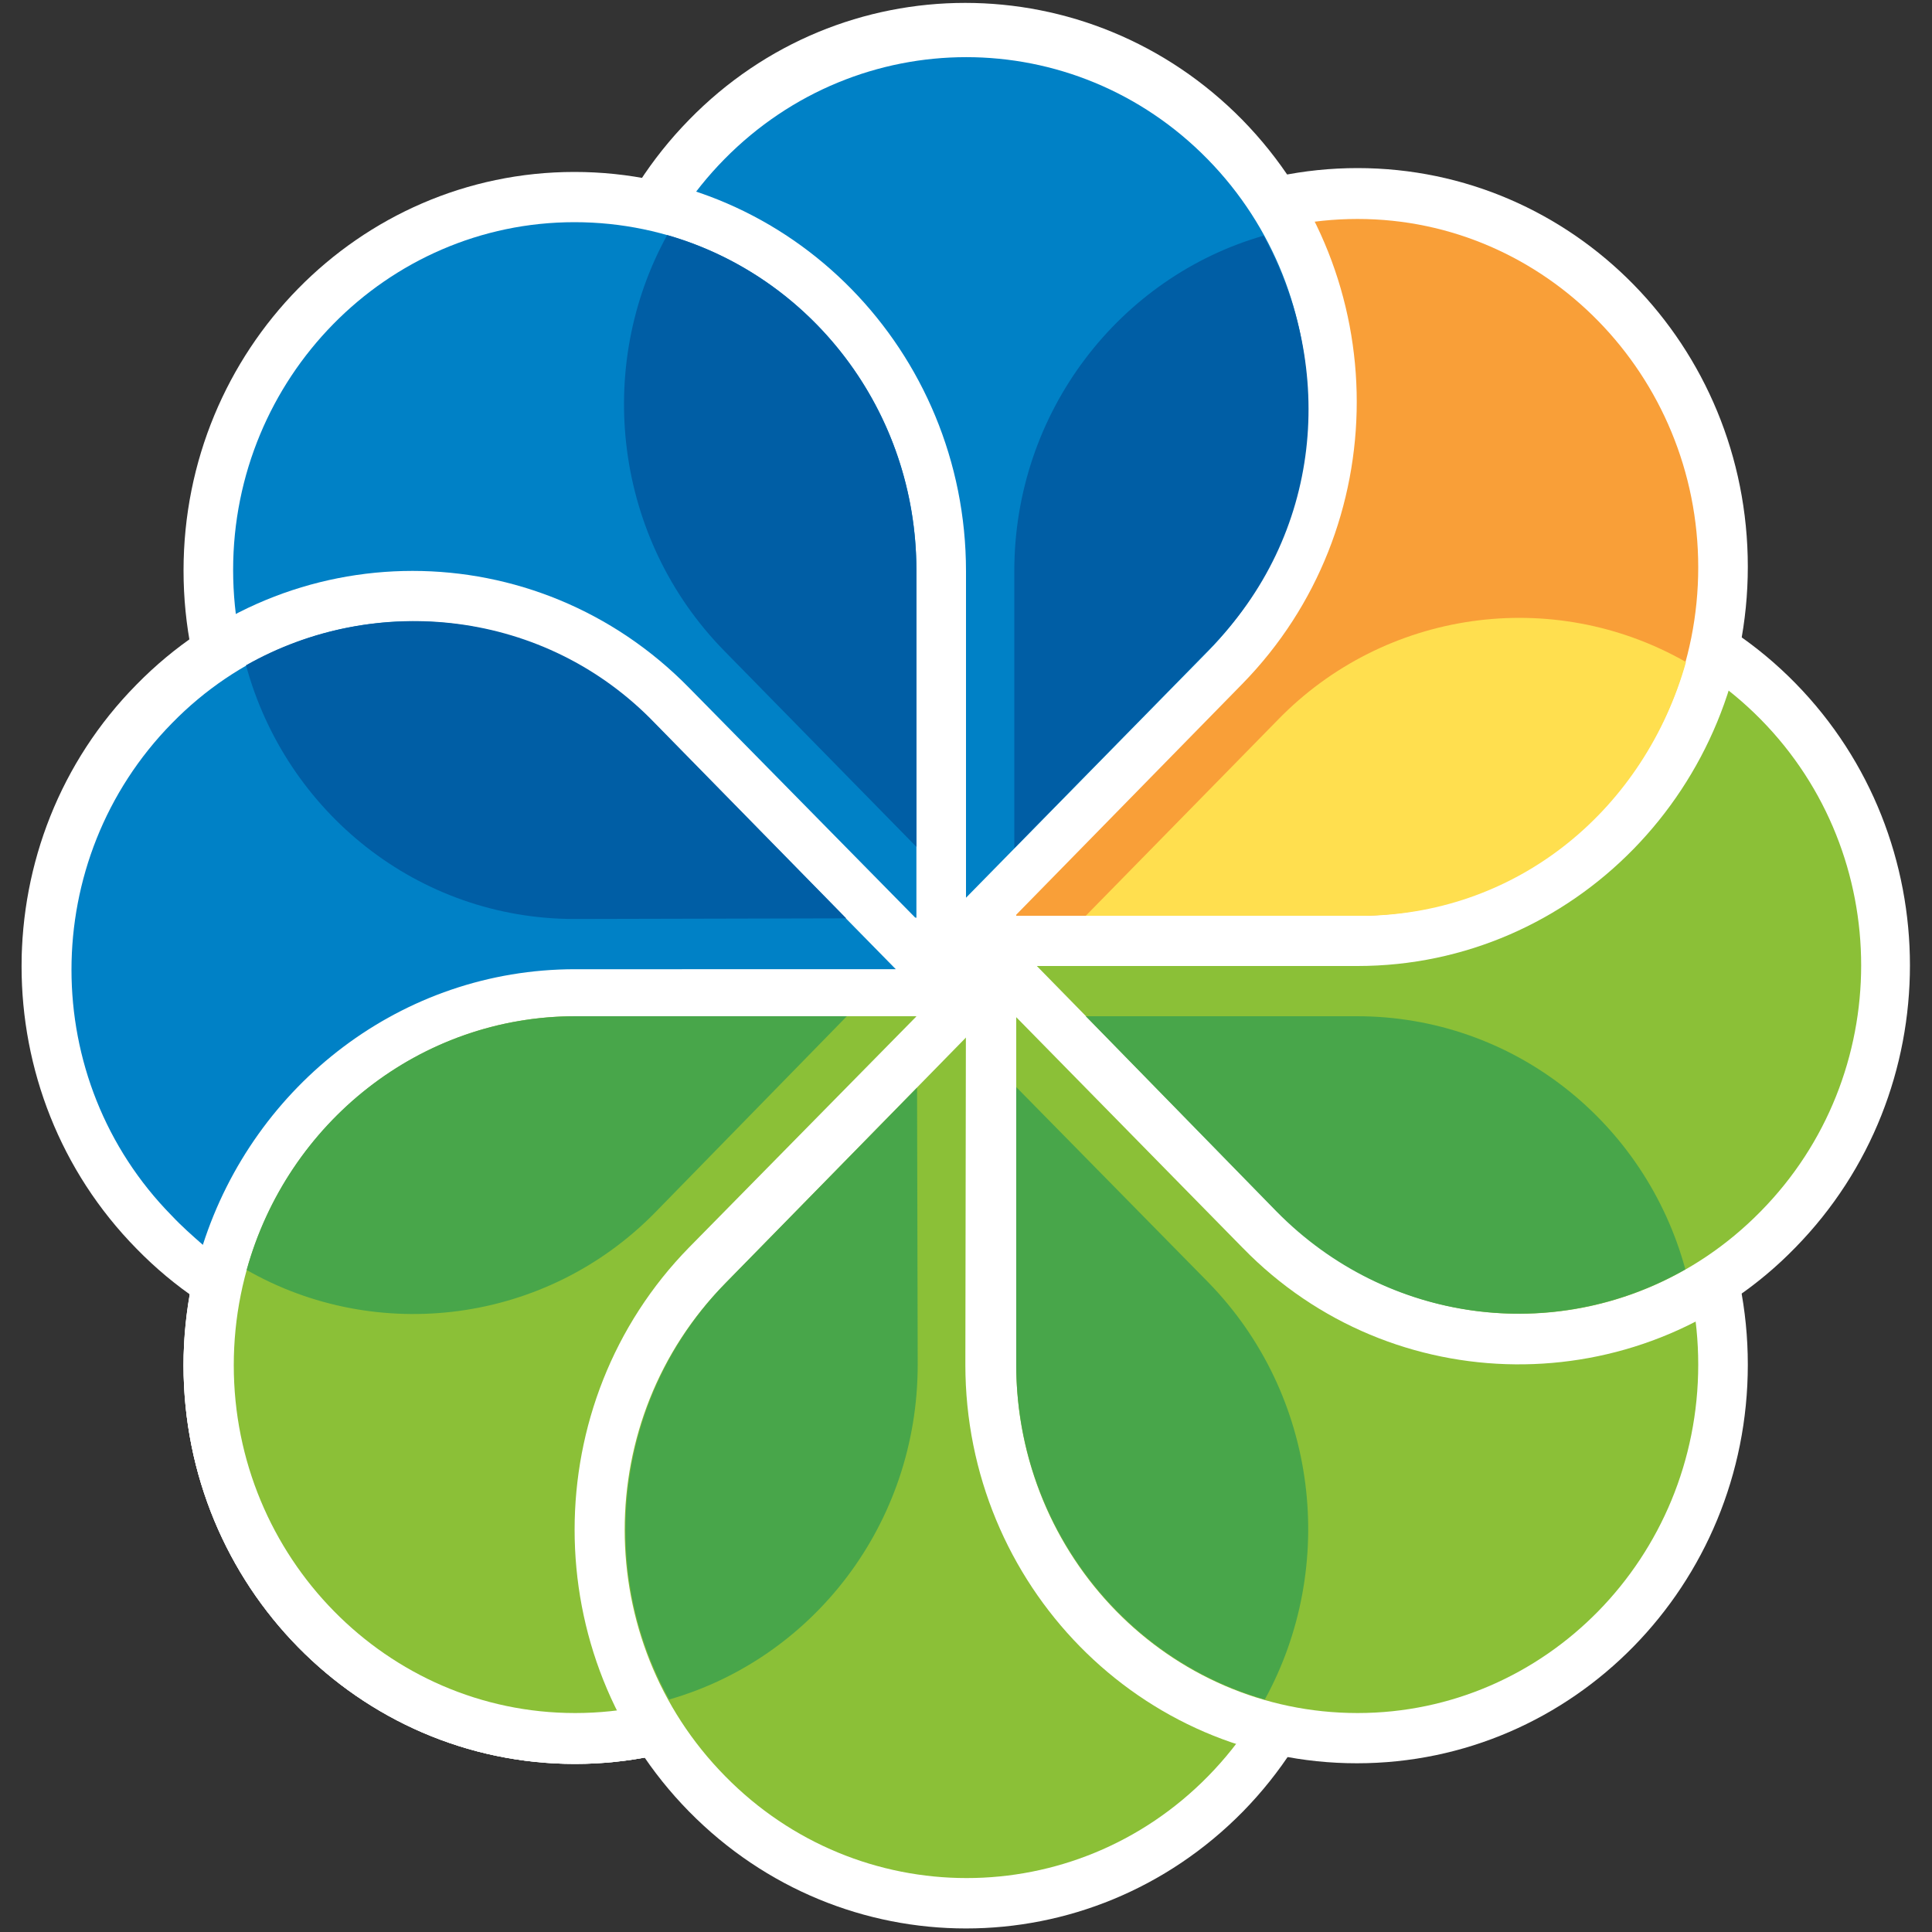 <?xml version="1.0" encoding="utf-8"?>
<!-- Generator: Adobe Illustrator 24.0.3, SVG Export Plug-In . SVG Version: 6.00 Build 0)  -->
<svg version="1.1" id="Layer_1" xmlns="http://www.w3.org/2000/svg" xmlns:xlink="http://www.w3.org/1999/xlink" x="0px" y="0px"
	 viewBox="0 0 300 300" style="enable-background:new 0 0 300 300;" xml:space="preserve">
<rect x="0" y="0" width="300" height="300" fill="#333333" stroke="none"/>
<style type="text/css">
	.st0{fill:#FFFFFF;}
	.st1{fill:#8BC037;}
	.st2{fill:#F99F38;}
	.st3{fill:#0081C6;}
	.st4{fill:#005EA5;}
	.st5{fill:#FFDF4F;}
	.st6{fill:#48A64A;}
</style>
<g>
	<path class="st0" d="M150,150.1l-41.4-42.2l-1.5-1.5c-23.7-24.2-62.3-24.2-85.9-0.1c-23.8,24.1-23.8,63.4,0,87.6
		c23.6,24.2,62.1,24.2,85.8,0L150,150.1L150,150.1z"/>
	<path class="st0" d="M150,150v59.6l0.1,2.2c0,34.2-27.2,62.1-60.8,62.1c-33.6,0-60.8-27.7-60.8-61.9c0-34.2,27.3-62,60.8-62
		L150,150L150,150z"/>
	<path class="st0" d="M150,150v59.6l0.1,2.2c0,34.2-27.2,62.1-60.8,62.1c-33.6,0-60.8-27.7-60.8-61.9c0-34.2,27.3-62,60.8-62
		L150,150L150,150z"/>
	<path class="st0" d="M150,150v59.6l0.1,2.2c0,34.2-27.2,62.1-60.8,62.1c-33.6,0-60.8-27.7-60.8-61.9c0-3.8,0.4-7.5,1-11.1
		c23.7,16.8,56.5,14.4,77.5-7.1L150,150L150,150L150,150z"/>
	<path class="st1" d="M89.3,157.8c-29.2,0-53,24.3-53,54.2c0,29.8,23.8,54,53,54c29.3,0,53-24.2,53-54v-54.2H89.3z"/>
	<path class="st0" d="M150,150l41.3,42.1l1.7,1.5c23.6,24.2,23.7,63.5,0,87.7c-23.8,24.2-62.2,24.2-86,0
		c-23.7-24.1-23.7-63.4,0-87.6L150,150L150,150z"/>
	<path class="st1" d="M112.6,199.3c-20.8,21.1-20.8,55.4,0,76.5c20.7,21.1,54.3,21.1,75,0c20.7-21.1,20.7-55.4,0-76.5l-1.7-1.6
		L150,161.1L112.6,199.3L112.6,199.3L112.6,199.3z"/>
	<path class="st0" d="M150,150h58.5l2.1-0.1c33.6,0,60.8,27.8,60.8,62c0,34.2-27.1,61.9-60.7,61.9c-33.6,0-60.8-27.7-60.8-61.9
		L150,150L150,150L150,150z"/>
	<path class="st1" d="M157.8,211.9c0,29.9,23.7,54.1,53,54.1c29.2,0,52.9-24.2,52.9-54.1c0-29.9-23.7-54.1-52.9-54.1h-53V211.9z"/>
	<path class="st0" d="M150,150l41.3-42.2l1.6-1.6c23.7-24.2,62.2-24.3,85.9-0.1c23.7,24.2,23.7,63.4,0,87.6
		c-23,23.7-61,24.3-84.7,1.2c-0.4-0.4-0.8-0.8-1.2-1.2L150,150z"/>
	<path class="st1" d="M198.5,188.1c20.6,21.2,54.1,21.2,74.9,0c20.8-21.1,20.8-55.3,0-76.4c-20.8-21.1-54.3-21.1-74.9,0l-1.7,1.7
		L161,150l37.3,38.1L198.5,188.1z"/>
	<path class="st0" d="M150,150V88.1c0-34.2,27.1-62,60.8-62c33.5,0,60.6,27.6,60.6,61.9c0,34.2-27.1,62-60.6,62L150,150L150,150z"/>
	<path class="st2" d="M210.8,142.2c29.2,0,52.9-24.2,52.9-54.1c0-29.8-23.7-54.1-52.9-54.1c-29.3,0-53.1,24.3-53.1,54.1l0.1,2.3
		v51.8h52.7L210.8,142.2z"/>
	<path class="st0" d="M150,150l-41.4-42.2l-1.6-1.5c-23.7-24.2-23.7-63.5,0-87.7c23.6-24.2,62.1-24.2,85.9,0
		c23.7,24.2,23.7,63.4,0,87.6L150,150z"/>
	<path class="st3" d="M187.5,101.2c20.7-21.1,20.7-55.4,0-76.5c-20.7-21.1-54.2-21.1-75,0c-20.8,21.1-20.8,55.4,0,76.5l1.5,1.6
		l36,36.6l37.4-38.1L187.5,101.2z"/>
	<path class="st0" d="M150,150.5H91.5l-2.2,0.1c-33.5,0-60.8-27.8-60.8-62c0-34.2,27.2-61.9,60.7-61.9c33.6,0,60.8,27.8,60.8,62
		L150,150.5L150,150.5z"/>
	<path class="st3" d="M142.3,88.6c0-29.9-23.7-54.1-53.1-54.1c-29.2,0-53,24.2-53,54c0,29.9,23.8,54.1,53,54.1l2.3-0.1h50.8V88.6z"
		/>
	<path class="st0" d="M150,150.5L3.4,150.6c0-15.8,5.8-31.7,17.8-43.8c23.6-24.2,62.1-24.2,85.8,0L150,150.5L150,150.5z"/>
	<path class="st3" d="M101.6,112.3l37.5,38.2H89.3c-26.9,0-49.8,17.9-57.8,42.8c-1.6-1.4-3.3-2.9-4.8-4.5
		c-20.8-21.1-20.8-55.3,0-76.5C47.3,91.2,80.9,91.2,101.6,112.3"/>
	<path class="st4" d="M101.7,112.3l29.7,30.3l-42.2,0.1c-24.3,0-44.8-16.6-51-39.4C58.3,91.9,84.7,94.6,101.7,112.3L101.7,112.3
		L101.7,112.3z M142.3,88.7l0,42.8l-29.8-30.4c-17.2-17.5-20.2-44.1-8.9-64.6c22.3,6.4,38.7,27.2,38.7,52.1L142.3,88.7L142.3,88.7z
		 M157.5,131.7v-43c0-24.8,16.4-45.7,38.7-52.1c11.3,20.6,9.2,46.5-8.5,64.3L157.5,131.7z"/>
	<path class="st5" d="M168.6,142.2l29.8-30.4c16.6-17.1,42.7-20.8,63.4-9c-6.4,22.7-25.8,39-49.7,39.4L168.6,142.2L168.6,142.2z"/>
	<path class="st6" d="M168.6,157.8h42.1c24.3,0,44.8,16.5,51,39.3c-20.3,11.6-46.3,8.5-63.5-9L168.6,157.8z M157.8,211.6v-42.8
		l29.8,30.3c17.2,17.6,20.1,44.2,8.8,64.8c-22.3-6.4-38.6-27.4-38.6-52.1L157.8,211.6L157.8,211.6z M112.7,199.2l29.7-30.3l0.1,43
		c0,24.8-16.3,45.6-38.6,52C92.5,243.4,95.5,216.8,112.7,199.2L112.7,199.2L112.7,199.2z M89.6,157.8h41.9l-29.7,30.4
		c-17.1,17.5-43.4,20.5-63.5,9c6.3-22.8,26.8-39.4,51.1-39.4C89.4,157.8,89.6,157.8,89.6,157.8z"/>
</g>
</svg>
